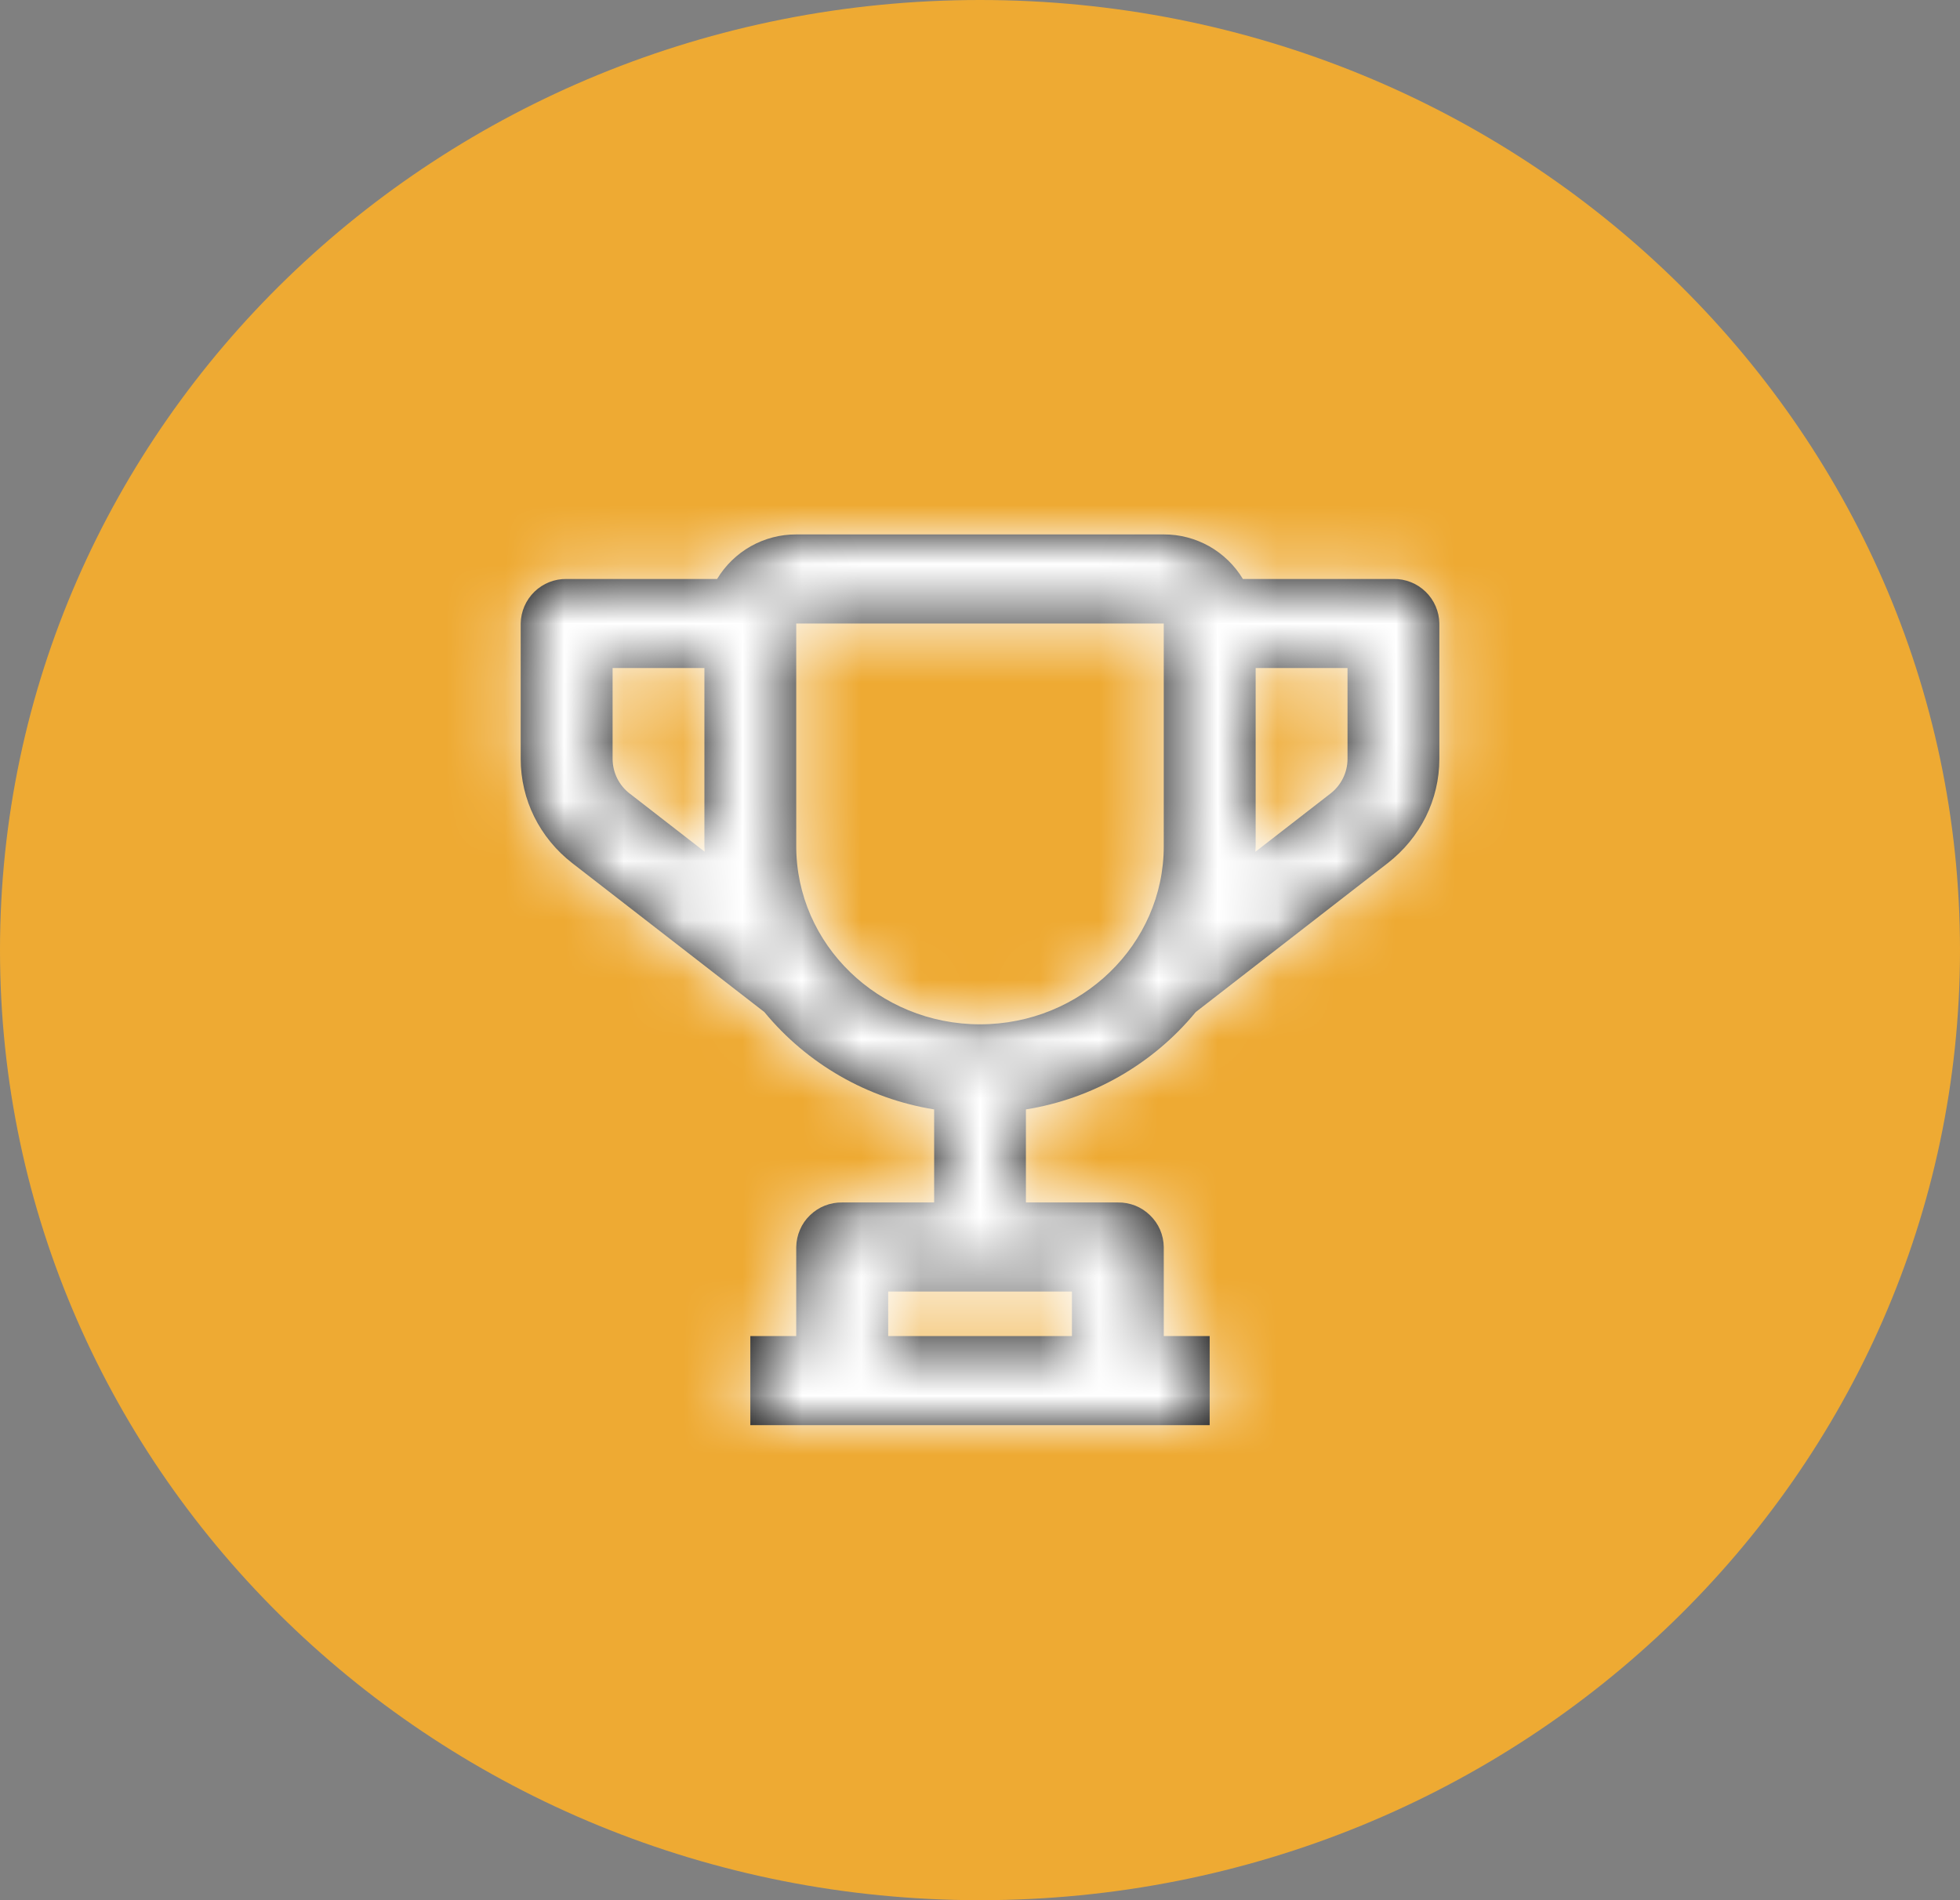 <svg width="33" height="32" viewBox="0 0 33 32" fill="none" xmlns="http://www.w3.org/2000/svg">
<rect x="0" y="0" width="33" height="32" fill="#808080" stroke="none"/>
<g clip-path="url(#clip0_948_564)">
<path d="M16.5 32C25.613 32 33 24.837 33 16C33 7.163 25.613 0 16.5 0C7.387 0 0 7.163 0 16C0 24.837 7.387 32 16.5 32Z" fill="#EEAA33"/>
<path d="M23.46 9.75H20.926C20.788 9.521 20.592 9.331 20.359 9.199C20.125 9.068 19.862 8.999 19.594 9H13.406C13.138 8.999 12.875 9.068 12.641 9.199C12.408 9.331 12.212 9.521 12.074 9.75H9.54C9.338 9.747 9.143 9.824 8.998 9.965C8.853 10.106 8.77 10.298 8.767 10.5V12.78C8.767 13.466 9.084 14.108 9.637 14.537L12.869 17.043C13.591 17.919 14.607 18.502 15.728 18.683V20.25H14.18C14.08 20.248 13.981 20.267 13.888 20.303C13.794 20.34 13.71 20.395 13.638 20.465C13.566 20.534 13.508 20.617 13.469 20.709C13.429 20.801 13.408 20.9 13.406 21V22.5H12.633V24H20.367V22.5H19.594V21C19.593 20.9 19.571 20.801 19.532 20.709C19.492 20.617 19.434 20.534 19.362 20.465C19.291 20.395 19.206 20.34 19.113 20.303C19.02 20.267 18.92 20.248 18.82 20.25H17.273V18.683C18.394 18.503 19.411 17.919 20.133 17.043L23.364 14.536C23.917 14.106 24.234 13.466 24.234 12.78V10.5C24.231 10.298 24.148 10.106 24.003 9.965C23.858 9.824 23.663 9.747 23.461 9.75H23.46ZM18.048 22.5H14.954V21.75H18.048V22.5ZM10.604 13.366C10.514 13.297 10.441 13.208 10.391 13.107C10.341 13.005 10.314 12.893 10.314 12.78V11.25H11.86V14.25C11.86 14.281 11.864 14.312 11.865 14.344L10.605 13.366H10.604ZM16.5 17.25C14.794 17.25 13.406 15.905 13.406 14.25V10.5H19.594V14.25C19.594 15.905 18.206 17.25 16.5 17.25ZM22.688 12.78C22.688 12.893 22.662 13.005 22.611 13.107C22.561 13.208 22.488 13.297 22.398 13.366L21.136 14.345C21.136 14.312 21.141 14.281 21.141 14.25V11.25H22.688V12.78V12.78Z" fill="black"/>
<mask id="mask0_948_564" style="mask-type:luminance" maskUnits="userSpaceOnUse" x="8" y="9" width="17" height="15">
<path d="M23.46 9.75H20.926C20.788 9.521 20.592 9.331 20.359 9.199C20.125 9.068 19.862 8.999 19.594 9H13.406C13.138 8.999 12.875 9.068 12.641 9.199C12.408 9.331 12.212 9.521 12.074 9.75H9.54C9.338 9.747 9.143 9.824 8.998 9.965C8.853 10.106 8.77 10.298 8.767 10.5V12.78C8.767 13.466 9.084 14.108 9.637 14.537L12.869 17.043C13.591 17.919 14.607 18.502 15.728 18.683V20.25H14.18C14.08 20.248 13.981 20.267 13.888 20.303C13.794 20.34 13.71 20.395 13.638 20.465C13.566 20.534 13.508 20.617 13.469 20.709C13.429 20.801 13.408 20.9 13.406 21V22.5H12.633V24H20.367V22.5H19.594V21C19.593 20.9 19.571 20.801 19.532 20.709C19.492 20.617 19.434 20.534 19.362 20.465C19.291 20.395 19.206 20.34 19.113 20.303C19.02 20.267 18.92 20.248 18.82 20.25H17.273V18.683C18.394 18.503 19.411 17.919 20.133 17.043L23.364 14.536C23.917 14.106 24.234 13.466 24.234 12.78V10.5C24.231 10.298 24.148 10.106 24.003 9.965C23.858 9.824 23.663 9.747 23.461 9.75H23.46ZM18.048 22.5H14.954V21.75H18.048V22.5ZM10.604 13.366C10.514 13.297 10.441 13.208 10.391 13.107C10.341 13.005 10.314 12.893 10.314 12.78V11.25H11.86V14.25C11.86 14.281 11.864 14.312 11.865 14.344L10.605 13.366H10.604ZM16.5 17.25C14.794 17.25 13.406 15.905 13.406 14.25V10.5H19.594V14.25C19.594 15.905 18.206 17.25 16.5 17.25ZM22.688 12.78C22.688 12.893 22.662 13.005 22.611 13.107C22.561 13.208 22.488 13.297 22.398 13.366L21.136 14.345C21.136 14.312 21.141 14.281 21.141 14.25V11.25H22.688V12.78V12.78Z" fill="white"/>
</mask>
<g mask="url(#mask0_948_564)">
<path fill-rule="evenodd" clip-rule="evenodd" d="M0 0H33V32H0V0Z" fill="white"/>
</g>
</g>
<defs>
<clipPath id="clip0_948_564">
<rect width="33" height="32" fill="white"/>
</clipPath>
</defs>
</svg>

